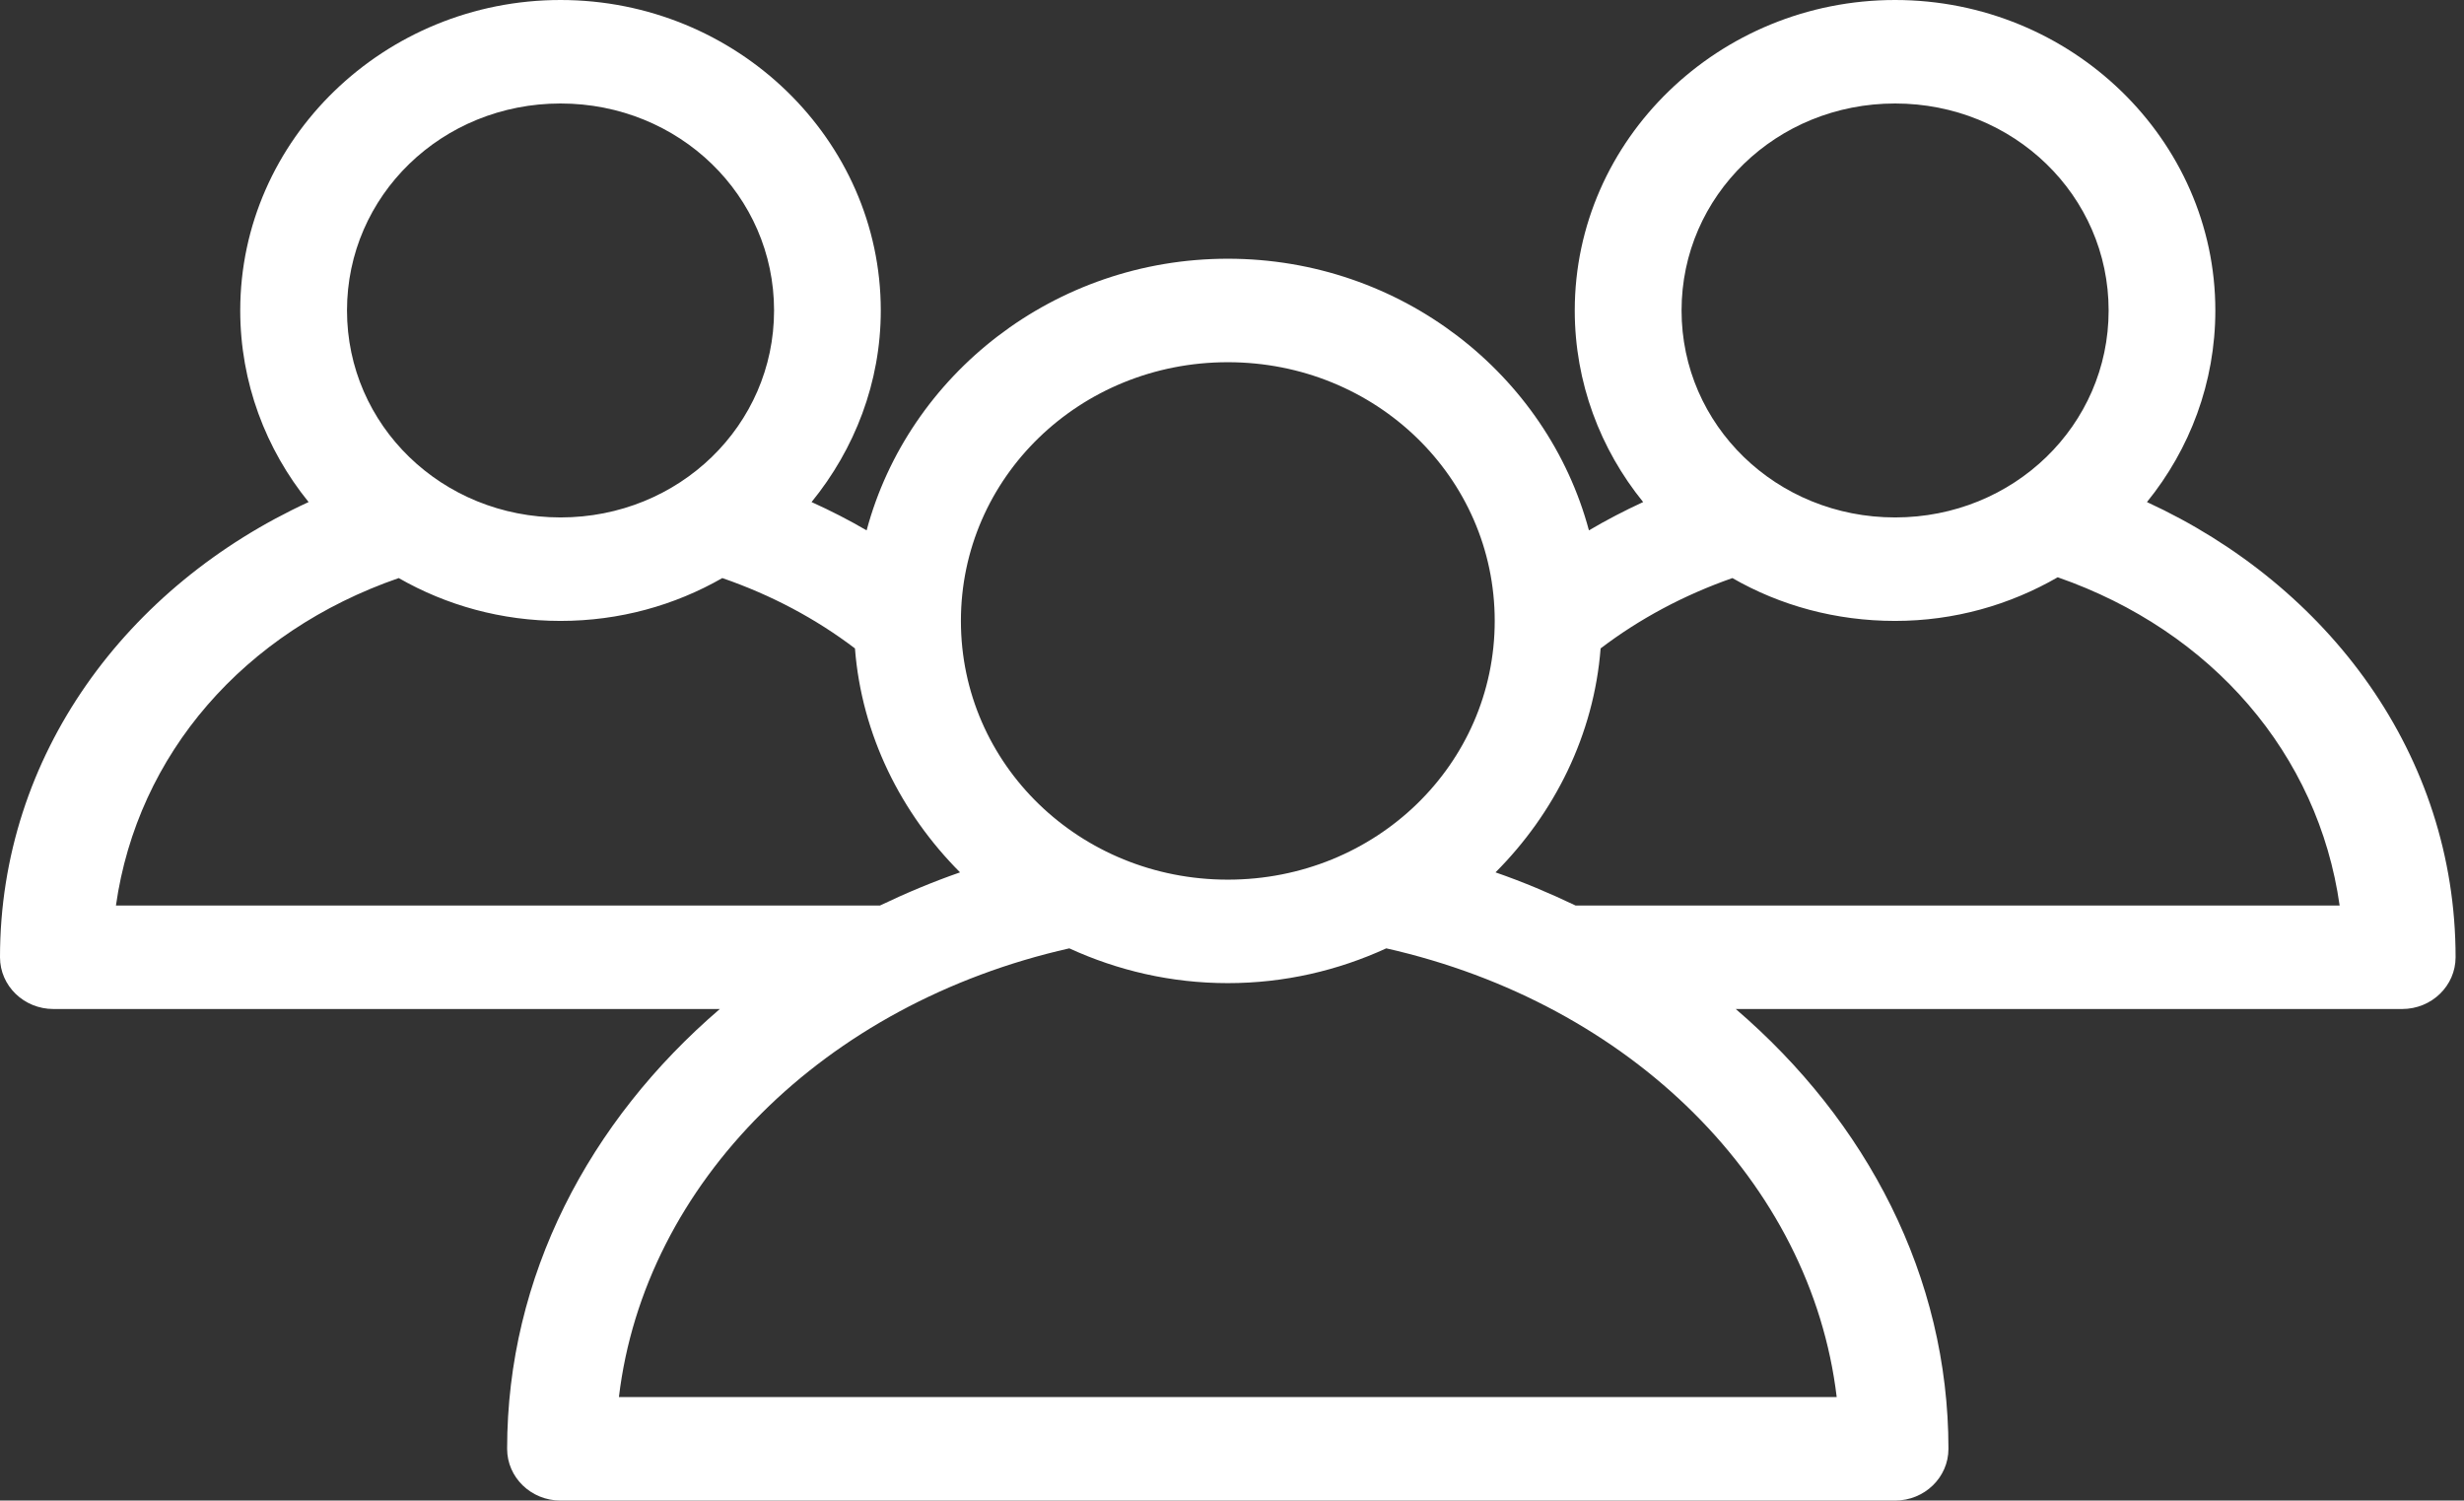 <?xml version="1.0" encoding="UTF-8"?> <svg xmlns="http://www.w3.org/2000/svg" width="133" height="81" viewBox="0 0 133 81" fill="none"><rect x="0" y="0" width="133" height="81" fill="#333333" stroke="none"/> <path d="M30.256 0C20.742 0 12.967 7.536 12.967 16.759C12.967 20.648 14.346 24.251 16.658 27.101C6.853 31.609 0 40.75 0 51.673C0.001 53.215 1.29 54.466 2.882 54.466H38.854C31.802 60.516 27.373 68.883 27.373 78.207C27.373 79.75 28.664 81 30.255 81H102.291C103.882 81 105.172 79.75 105.172 78.207C105.172 68.882 100.743 60.515 93.691 54.466H129.663C131.255 54.466 132.544 53.215 132.546 51.673C132.546 40.75 125.693 31.617 115.887 27.101C118.2 24.251 119.578 20.648 119.578 16.759C119.578 7.536 111.804 0 102.29 0C92.776 0 85.001 7.536 85.001 16.759C85.001 20.648 86.38 24.251 88.693 27.101C87.684 27.565 86.709 28.073 85.766 28.629C83.512 20.221 75.632 13.966 66.272 13.966C56.912 13.966 49.032 20.221 46.778 28.629C45.816 28.068 44.836 27.566 43.806 27.101C46.128 24.248 47.542 20.657 47.542 16.759C47.542 7.536 39.768 0 30.254 0H30.256ZM30.256 5.586C36.655 5.586 41.782 10.555 41.782 16.759C41.782 22.962 36.655 27.931 30.256 27.931C23.856 27.931 18.73 22.962 18.73 16.759C18.73 10.555 23.856 5.586 30.256 5.586ZM102.292 5.586C108.692 5.586 113.818 10.555 113.818 16.759C113.818 22.962 108.692 27.931 102.292 27.931C95.892 27.931 90.766 22.962 90.766 16.759C90.766 10.555 95.892 5.586 102.292 5.586ZM66.274 19.552C74.265 19.552 80.681 25.771 80.681 33.517C80.681 41.263 74.265 47.483 66.274 47.483C58.282 47.483 51.867 41.263 51.867 33.517C51.867 25.771 58.282 19.552 66.274 19.552ZM111.07 31.161C119.395 34.06 125.133 40.706 126.287 48.88H85.046C83.653 48.214 82.212 47.606 80.724 47.09C83.903 43.902 86.033 39.678 86.397 35.001C88.487 33.41 90.879 32.126 93.51 31.204C96.087 32.687 99.09 33.517 102.29 33.517C105.499 33.517 108.487 32.65 111.069 31.161L111.07 31.161ZM21.521 31.204C24.091 32.675 27.069 33.517 30.255 33.517C33.442 33.517 36.42 32.675 38.989 31.204C41.644 32.121 44.043 33.401 46.148 35.001C46.512 39.678 48.642 43.902 51.821 47.09C50.333 47.606 48.892 48.214 47.498 48.88H6.258C7.42 40.702 13.179 34.092 21.52 31.205L21.521 31.204ZM57.719 51.192C60.324 52.386 63.212 53.069 66.274 53.069C69.336 53.069 72.223 52.386 74.828 51.192C88.055 54.176 97.759 63.844 99.14 75.414H33.407C34.789 63.844 44.492 54.176 57.719 51.192Z" fill="white"></path> </svg> 